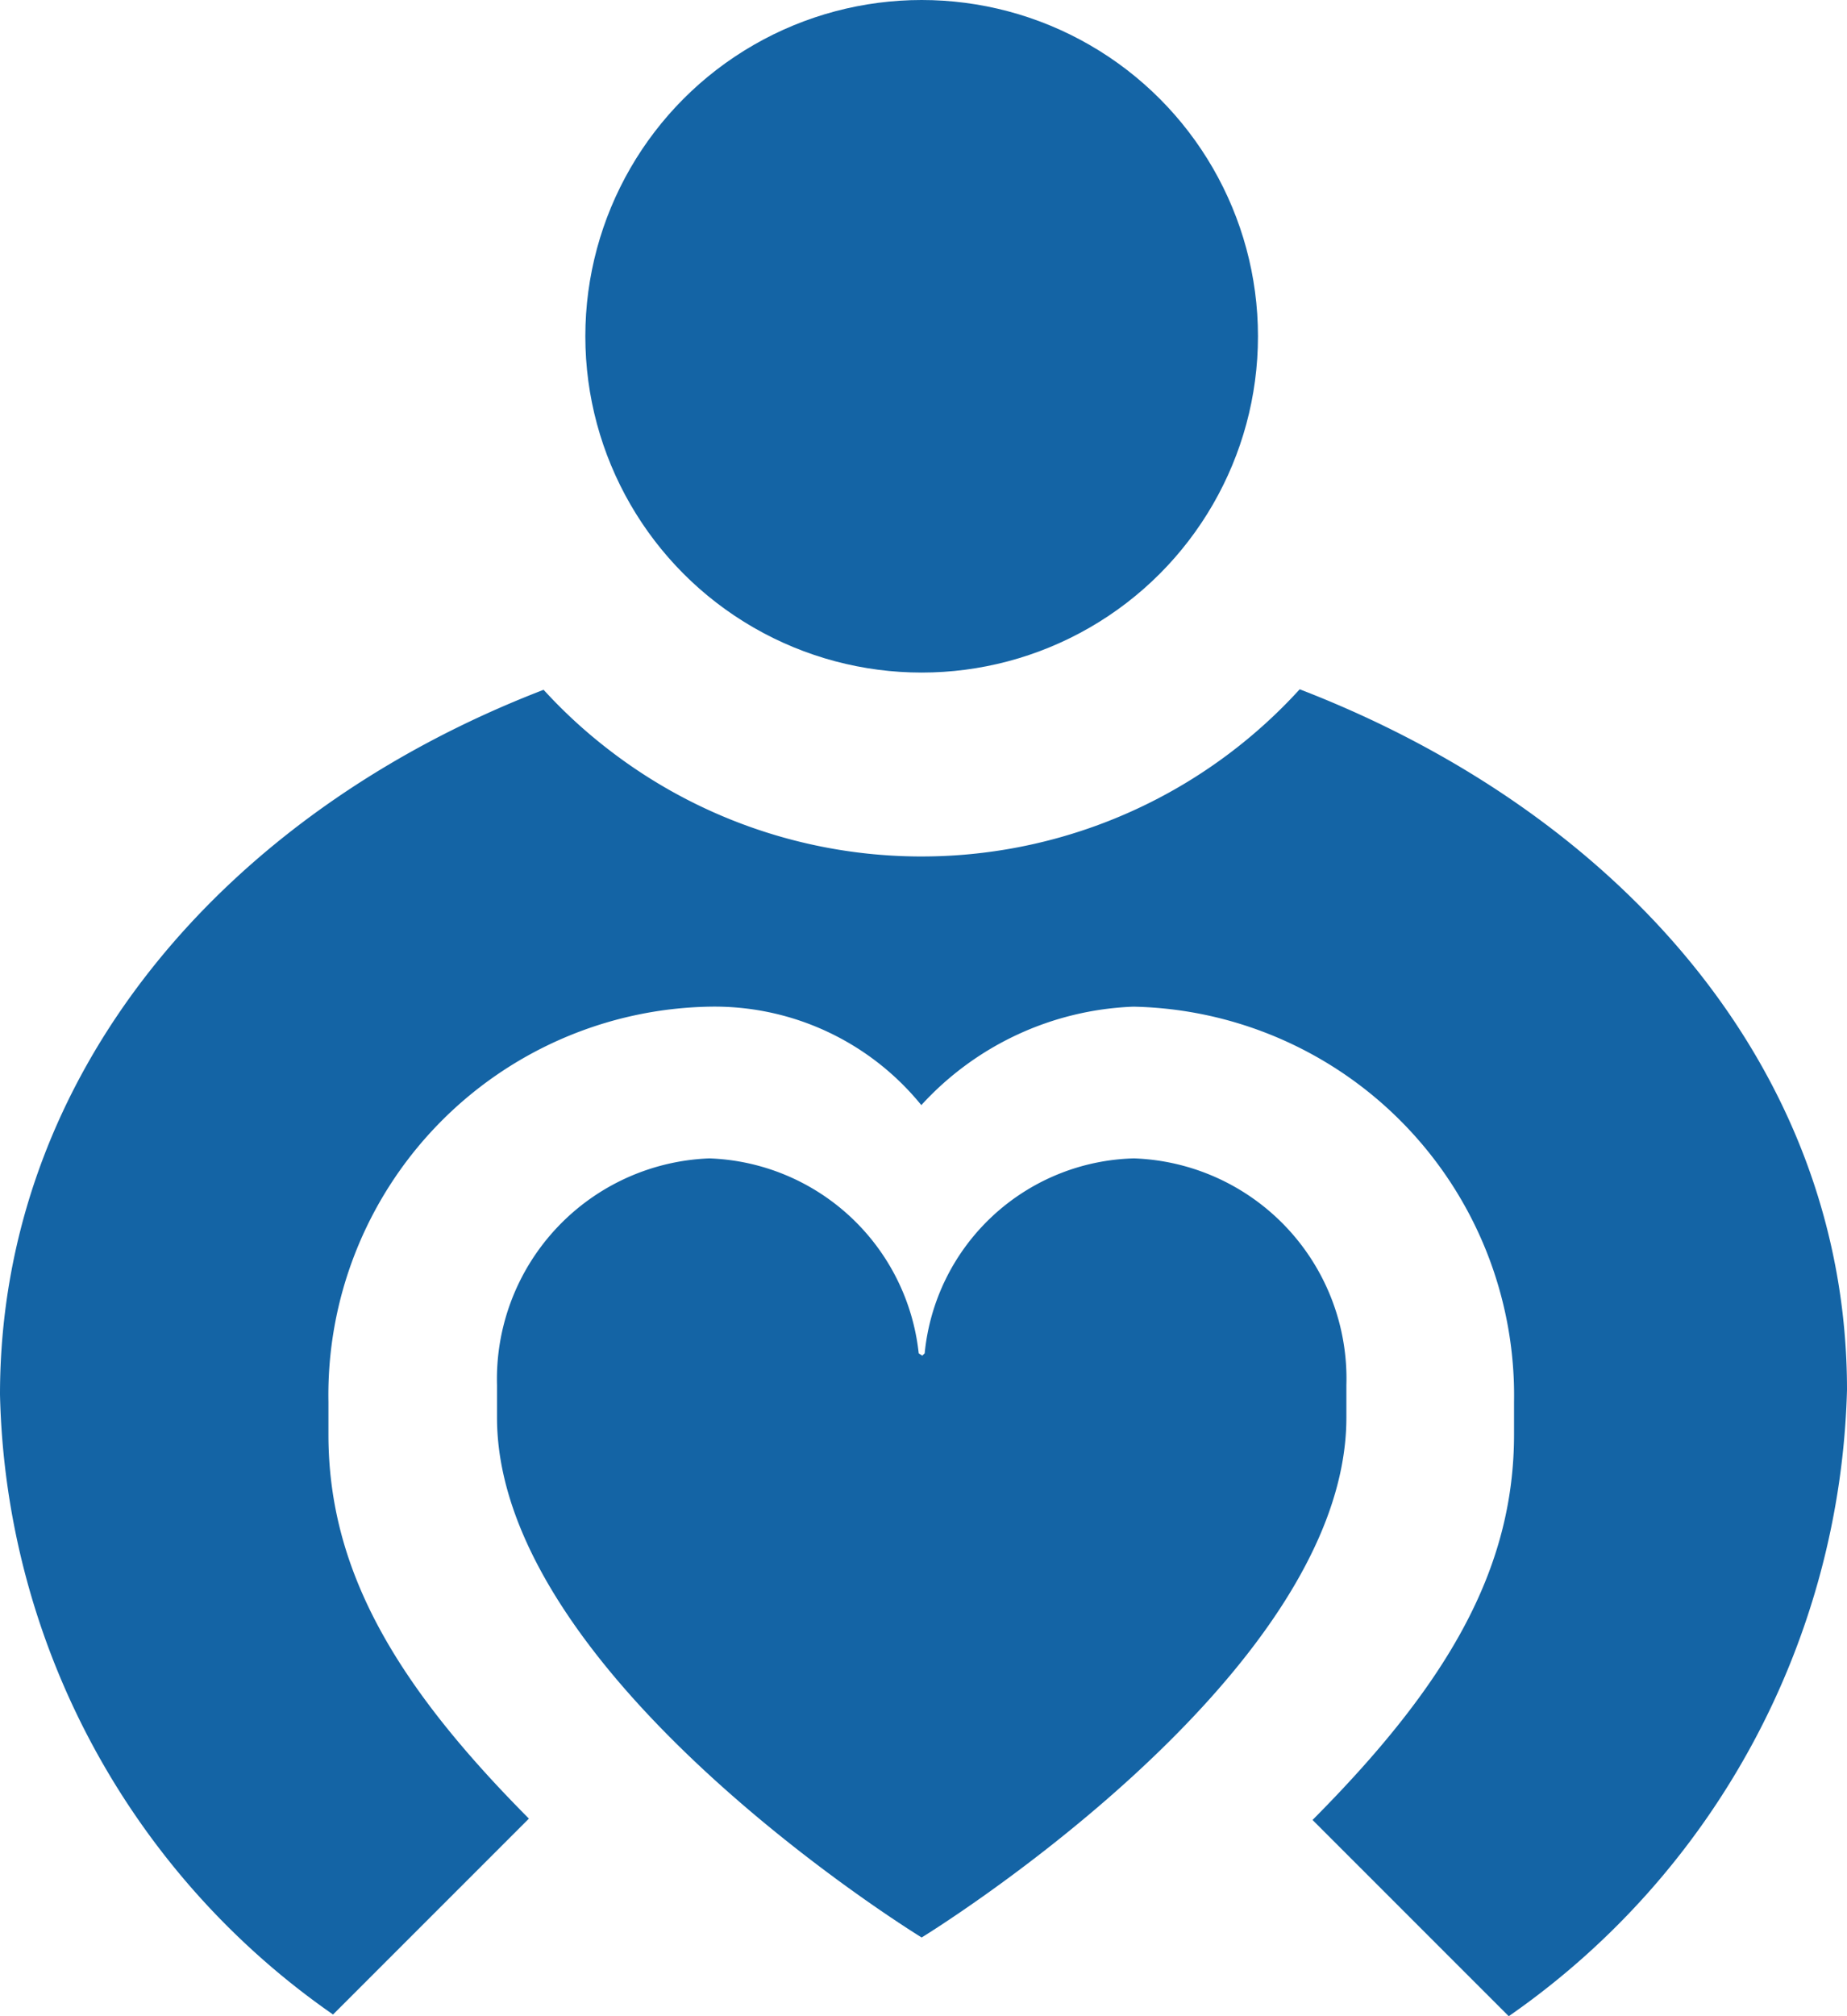 <svg xmlns="http://www.w3.org/2000/svg" width="22" height="24" viewBox="0 0 22 24"><g id="icons" transform="translate(-20 -10)"><path id="Path_782" data-name="Path 782" d="M89.317,150.976v-.386a2.623,2.623,0,0,0-2.53-2.7,2.57,2.57,0,0,0-2.493,2.321l-.029.027-.042-.027a2.6,2.6,0,0,0-2.493-2.321,2.629,2.629,0,0,0-2.53,2.7v.386c0,3.094,5.058,6.188,5.058,6.188S89.317,154.07,89.317,150.976Z" transform="translate(-53.28 -124.101)" fill="#1464a5"></path><ellipse id="Ellipse_36" data-name="Ellipse 36" cx="4.006" cy="4.003" rx="4.006" ry="4.003" transform="translate(26.972 10)" fill="#1464a5"></ellipse><path id="Path_783" data-name="Path 783" d="M42,100.389c0-3.813-2.705-6.869-6.519-8.339a6.094,6.094,0,0,1-8.261.695,6,6,0,0,1-.745-.689C22.662,93.523,20,96.638,20,100.445a9.234,9.234,0,0,0,3.967,7.38l2.333-2.332c-1.585-1.593-2.388-2.956-2.388-4.573v-.386a4.624,4.624,0,0,1,4.534-4.706A3.173,3.173,0,0,1,30.974,97,3.605,3.605,0,0,1,33.5,95.828a4.629,4.629,0,0,1,4.534,4.706v.386c0,1.623-.808,2.989-2.4,4.589l2.337,2.336A9.376,9.376,0,0,0,42,100.389Z" transform="translate(0 -73.845)" fill="#1464a5"></path></g></svg>